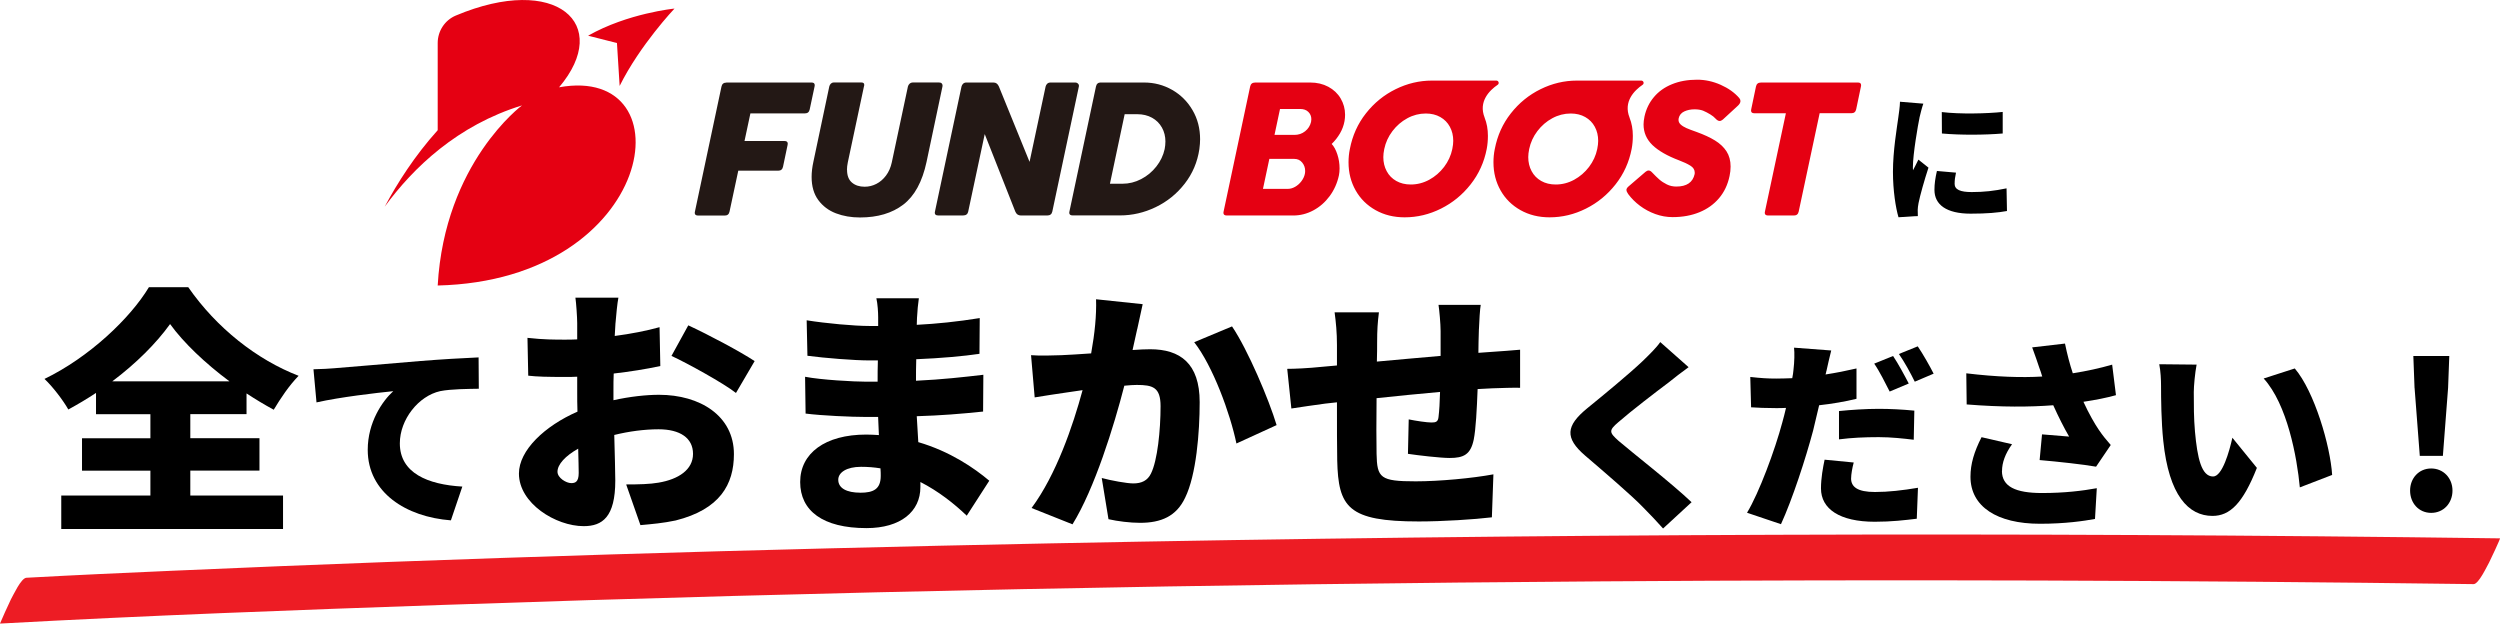 <?xml version="1.0" encoding="UTF-8"?>
<svg id="_レイヤー_2" data-name="レイヤー_2" xmlns="http://www.w3.org/2000/svg" viewBox="0 0 585.62 146.07">
  <defs>
    <style>
      .cls-1 {
        fill: #ed1c24;
      }

      .cls-2 {
        fill: #231815;
      }

      .cls-3 {
        fill: #e50012;
      }
    </style>
  </defs>
  <g id="_レイヤー_1-2" data-name="レイヤー_1">
    <g>
      <path class="cls-1" d="M0,146.07c34.57-1.9,69.19-3.17,103.79-4.37,90.52-3.13,181.09-4.9,271.66-5.52,67.99-.47,135.99-.26,203.98.65,1.19.02,3.12-4.17,3.63-5.05.24-.42,2.69-5.67,2.56-5.67-113.28-1.52-226.59-1.1-339.85,1.18-68.5,1.38-136.99,3.38-205.44,6.41-11.38.5-22.76,1.01-34.14,1.64-1.26.07-3.08,4.1-3.63,5.05-.26.45-2.59,5.67-2.56,5.67H0Z"/>
      <g>
        <path d="M44.57,116.08h21.73v7.83H14.35v-7.83h20.88v-5.83h-16.02v-7.59h16.02v-5.64h-12.74v-4.98c-2.12,1.4-4.25,2.67-6.49,3.88-1.15-2.06-3.64-5.34-5.58-7.16,10.44-5.04,20.09-14.2,24.46-21.48h9.22c6.61,9.53,16.08,16.99,25.85,20.75-2.25,2.31-4.19,5.22-5.83,7.95-2.12-1.15-4.25-2.43-6.37-3.82v4.85h-13.17v5.64h16.2v7.59h-16.2v5.83ZM53.74,89.32c-5.64-4.19-10.74-9.04-13.9-13.41-3.22,4.49-7.95,9.22-13.53,13.41h27.43Z"/>
        <path d="M78.28,86.26c4.42-.38,11.53-.94,20.14-1.69,4.71-.38,10.26-.71,13.69-.85l.05,7.34c-2.45.05-6.45.05-9.04.56-5.08,1.13-9.46,6.63-9.46,12.24,0,6.92,6.49,9.65,14.64,10.12l-2.68,7.91c-10.49-.8-19.48-6.49-19.48-16.52,0-6.45,3.44-11.44,5.98-13.74-4.05.42-12.33,1.36-17.98,2.63l-.71-7.76c1.88-.05,3.95-.14,4.85-.24Z"/>
        <path d="M144.18,75.61l-.18,3.09c3.76-.49,7.46-1.21,10.5-2.06l.18,9.1c-3.34.73-7.22,1.33-10.92,1.76-.06,1.27-.06,2.55-.06,3.88v2.37c3.82-.85,7.65-1.27,10.68-1.27,9.59,0,17.54,4.92,17.54,13.9,0,7.1-3.28,12.93-13.65,15.54-2.85.61-5.58.85-8.25,1.09l-3.34-9.53c2.91,0,5.58-.06,7.59-.42,4.67-.79,8.07-3.03,8.07-6.74s-3.03-5.76-8.07-5.76c-3.34,0-6.98.49-10.38,1.33.12,4.55.24,8.8.24,10.68,0,8.56-3.03,10.68-7.4,10.68-6.55,0-15.17-5.34-15.17-12.32,0-5.46,6.07-11.17,13.71-14.5-.06-1.58-.06-3.16-.06-4.73v-3.46c-.97.06-1.82.06-2.61.06-4.37,0-6.8-.06-8.86-.3l-.18-8.86c3.7.42,6.55.42,8.74.42.91,0,1.88,0,2.91-.06v-3.82c0-1.27-.24-4.79-.42-5.95h10.07c-.24,1.15-.55,4.31-.67,5.89ZM133.8,113.17c.91,0,1.76-.24,1.76-2.37,0-1.15-.06-3.22-.12-5.7-3.03,1.7-4.85,3.7-4.85,5.4,0,1.46,2.06,2.67,3.22,2.67ZM176.77,84.59l-4.37,7.46c-2.85-2.25-11.41-6.98-15.11-8.68l3.94-7.16c4.85,2.25,12.14,6.13,15.54,8.37Z"/>
        <path d="M214.81,74.33c0,.49-.06,1.09-.06,1.76,4.67-.24,9.47-.73,14.75-1.58l-.06,8.37c-3.64.55-8.98,1.03-14.81,1.27-.06,1.76-.06,3.46-.06,5.04,6.25-.3,11.1-.85,15.78-1.4l-.06,8.62c-5.34.55-9.77.91-15.54,1.09.12,1.94.24,4,.36,6.07,7.46,2.18,13.11,6.07,16.63,9.04l-5.28,8.19c-2.97-2.85-6.68-5.76-10.86-7.89v1.21c0,5.7-4.61,9.59-12.62,9.59-10.26,0-15.54-4.07-15.54-10.8s5.83-11.11,15.47-11.11c1.03,0,2,.06,2.97.12-.06-1.4-.12-2.85-.18-4.25h-2.97c-3.22,0-10.19-.3-14.02-.79l-.12-8.62c3.76.73,11.47,1.15,14.26,1.15h2.73c0-1.64,0-3.34.06-4.98h-1.94c-3.64,0-10.44-.55-14.56-1.09l-.18-8.31c4.55.73,11.17,1.33,14.69,1.33h2.06v-2.06c0-1.15-.12-3.09-.42-4.43h9.95c-.18,1.27-.36,2.97-.42,4.43ZM201.52,115.42c3.1,0,4.79-.85,4.79-3.95,0-.42,0-1.03-.06-1.76-1.46-.24-2.97-.36-4.55-.36-3.4,0-5.34,1.33-5.34,3.03,0,2,2,3.03,5.16,3.03Z"/>
        <path d="M266.39,77.07c-.36,1.64-.73,3.34-1.09,4.92,1.64-.12,3.03-.18,4.13-.18,6.98,0,11.59,3.28,11.59,12.38,0,7.1-.79,17.05-3.4,22.39-2.06,4.37-5.64,5.89-10.56,5.89-2.37,0-5.22-.36-7.4-.85l-1.58-9.65c2.25.61,5.89,1.27,7.4,1.27,1.94,0,3.34-.67,4.13-2.31,1.52-3.03,2.25-10.13,2.25-15.78,0-4.43-1.82-4.98-5.58-4.98-.73,0-1.7.06-2.91.18-2.43,9.47-6.98,24.15-12.14,32.47l-9.59-3.82c5.77-7.77,9.71-19.3,11.95-27.61-1.58.24-2.91.42-3.76.55-1.94.3-5.46.79-7.46,1.15l-.85-9.89c2.37.18,4.67.06,7.1,0,1.76-.06,4.25-.24,6.98-.42.85-4.73,1.27-8.92,1.15-12.68l10.92,1.15c-.42,1.82-.91,4.13-1.27,5.83ZM299.04,99.58l-9.41,4.31c-1.46-7.04-5.52-18.14-9.89-23.73l8.86-3.7c3.7,5.46,8.68,17.23,10.44,23.12Z"/>
        <path d="M346.43,77.13c-.06,2.12-.12,3.88-.12,5.52,1.15-.06,2.31-.18,3.34-.24,1.7-.12,4.43-.3,6.43-.49v8.92c-1.15-.06-4.85.06-6.49.12-1.03.06-2.18.12-3.46.18-.18,4.73-.42,9.41-.91,11.83-.73,3.52-2.37,4.31-5.64,4.31-2.12,0-7.4-.61-9.77-.97l.18-8.07c1.76.36,4.25.73,5.34.73,1.03,0,1.52-.18,1.64-1.27.18-1.46.3-3.52.36-5.89-4.86.42-10.2.97-14.87,1.46-.06,5.16-.06,10.38,0,13.05.12,5.64.85,6.43,9.16,6.43,5.58,0,13.35-.73,18.21-1.64l-.36,10.07c-4.07.49-11.53.97-17.11.97-16.63,0-18.87-3.34-19.12-14.32-.06-2.61-.06-8.13-.06-13.59-1.09.12-2,.24-2.73.3-1.94.24-6.37.91-7.95,1.15l-.97-9.29c1.64,0,4.73-.12,8.31-.49.79-.06,1.94-.18,3.34-.3v-4.79c0-2.91-.24-5.34-.55-7.65h10.38c-.3,2.37-.42,4.13-.42,7.1,0,1.03,0,2.61-.06,4.43,4.67-.42,9.95-.91,14.93-1.33v-5.83c0-1.64-.3-4.92-.49-6.13h9.89c-.18.91-.36,3.94-.42,5.7Z"/>
        <path d="M390.93,89.55c-2.96,2.21-8.85,6.73-11.81,9.32-2.31,1.98-2.21,2.4.05,4.42,3.11,2.68,12.38,9.88,17.08,14.35l-6.68,6.16c-1.51-1.69-3.06-3.34-4.61-4.89-2.59-2.73-9.37-8.52-13.65-12.19-4.8-4.14-4.52-6.96.47-11.06,3.76-3.06,9.83-8.05,12.99-11.06,1.6-1.55,3.29-3.2,4.14-4.47l6.64,5.88c-1.74,1.27-3.34,2.49-4.61,3.53Z"/>
        <path d="M427.82,86.92c-.05.24-.09.52-.19.8,2.45-.38,4.85-.85,7.25-1.41v7.11c-2.68.66-5.74,1.18-8.75,1.51-.47,2.02-.94,4.05-1.41,5.93-1.74,6.54-4.85,16.09-7.53,21.93l-7.95-2.68c2.82-4.66,6.54-14.68,8.28-21.22.28-1.08.61-2.21.85-3.34-.8.05-1.6.05-2.35.05-2.45,0-4.24-.09-5.83-.19l-.19-7.11c2.54.28,4,.38,6.07.38,1.27,0,2.49-.05,3.76-.09.14-.71.24-1.32.28-1.88.24-1.98.28-4.09.14-5.27l8.71.66c-.38,1.46-.89,3.76-1.13,4.85ZM433.61,112.05c0,1.98,1.46,3.2,5.6,3.2,3.15,0,6.45-.38,10.07-.99l-.28,7.25c-2.73.33-5.88.71-9.83.71-8.24,0-12.61-3.01-12.61-7.81,0-2.4.47-4.94.85-6.73l6.82.66c-.33,1.22-.61,2.78-.61,3.72ZM440.1,95.77c2.63,0,5.46.14,8.33.42l-.14,6.82c-2.35-.28-5.27-.61-8.19-.61-3.44,0-6.31.14-9.32.52v-6.63c2.73-.28,6.21-.52,9.32-.52ZM447.12,89.84l-4.47,1.88c-.99-1.93-2.35-4.71-3.62-6.54l4.42-1.79c1.18,1.74,2.82,4.8,3.67,6.45ZM452.95,87.53l-4.42,1.88c-.94-1.93-2.45-4.71-3.72-6.49l4.42-1.79c1.22,1.79,2.92,4.8,3.72,6.4Z"/>
        <path d="M476.05,81.37l7.67-.89c.52,2.54,1.13,4.85,1.83,6.96,3.29-.52,6.31-1.18,9.22-2.02l.89,7.15c-2.17.61-4.8,1.13-7.62,1.55,1.27,2.78,2.68,5.22,3.62,6.59.89,1.32,1.83,2.45,2.78,3.53l-3.44,5.08c-2.87-.52-8.94-1.18-13.22-1.55l.56-6.02c2.12.19,5.04.42,6.35.52-1.18-2.02-2.49-4.61-3.72-7.34-5.51.42-11.95.47-20.28-.19l-.09-7.29c7.11.85,12.89,1.04,17.79.75-.24-.8-.47-1.51-.71-2.12-.38-1.13-.99-2.96-1.65-4.71ZM468.95,110.31c0,3.67,3.2,5.18,9.37,5.18,5.32,0,9.51-.52,12.85-1.13l-.42,7.2c-2.54.47-6.92,1.13-12.89,1.13-10.02,0-16.28-4-16.28-11.01,0-3.01.85-5.83,2.59-9.27l7.15,1.65c-1.6,2.21-2.35,4.33-2.35,6.26Z"/>
        <path d="M513.89,91.81c0,3.11,0,6.16.28,9.32.56,6.16,1.51,10.49,4.24,10.49,2.16,0,3.81-5.88,4.52-9.08l5.74,7.06c-3.29,8.33-6.31,11.25-10.4,11.25-5.6,0-10.21-4.75-11.53-17.6-.47-4.47-.52-9.88-.52-12.85,0-1.41-.09-3.44-.42-5.08l8.75.09c-.38,1.98-.66,5.04-.66,6.4ZM546.31,111.25l-7.58,2.92c-.66-7.11-2.96-19.48-8.47-25.51l7.29-2.35c4.61,5.41,8.33,18.16,8.75,24.94Z"/>
        <path d="M564.56,114.92c0-2.92,2.07-5.18,4.94-5.18s4.99,2.26,4.99,5.18-2.07,5.22-4.99,5.22-4.94-2.31-4.94-5.22ZM565.6,90.87l-.28-7.48h8.42l-.28,7.48-1.22,15.91h-5.41l-1.22-15.91Z"/>
      </g>
      <g>
        <path d="M449.64,27.58c-.36,1.68-1.55,8.55-1.55,11.56,0,.1,0,.61.03.74.45-.91.84-1.55,1.26-2.49l2.36,1.88c-.97,2.95-1.97,6.51-2.33,8.32-.1.49-.19,1.26-.19,1.55,0,.36,0,.94.03,1.46l-4.53.29c-.65-2.17-1.3-6.25-1.3-10.65,0-4.95.94-10.36,1.26-12.75.13-.97.36-2.43.39-3.66l5.47.45c-.29.74-.78,2.72-.91,3.3ZM457.86,43.02c0,1.42,1.36,1.97,4.01,1.97,2.88,0,5.21-.26,8.16-.87l.1,5.31c-2.14.39-4.69.62-8.51.62-5.66,0-8.48-2.1-8.48-5.57,0-1.39.19-2.75.58-4.43l4.47.39c-.23,1.04-.32,1.75-.32,2.59ZM469.13,26.22v5.05c-4.24.36-9.91.39-14.24,0l-.03-5.02c4.24.52,10.65.36,14.28-.03Z"/>
        <g>
          <g>
            <path class="cls-2" d="M170.15,19.33h19.96c.5,0,.74.21.74.63,0,.06-.01.16-.04.31l-1.14,5.37c-.13.61-.5.92-1.11.92h-12.78l-1.38,6.47h9.37c.51,0,.76.21.76.63,0,.06-.01.16-.04.31l-1.07,5.09c-.13.61-.5.92-1.11.92h-9.37l-2.05,9.59c-.13.61-.5.92-1.09.92h-6.27c-.52,0-.79-.21-.79-.63,0-.04.01-.14.04-.28l6.22-29.29c.13-.62.51-.94,1.14-.94ZM198.42,39.79c0,1.34.38,2.33,1.15,2.98.76.65,1.76.97,2.98.97.96,0,1.87-.22,2.74-.67.87-.44,1.62-1.1,2.26-1.95.64-.86,1.09-1.88,1.35-3.08l3.78-17.78c.06-.26.2-.48.41-.67.22-.18.47-.27.76-.27h6.11c.28,0,.48.06.62.2.14.13.21.31.21.52,0,.09,0,.16-.02.22l-3.73,17.67c-1,4.66-2.82,7.99-5.45,10-2.63,2.01-6.01,3.01-10.14,3.01-2.05,0-3.93-.32-5.63-.97-1.7-.65-3.08-1.68-4.13-3.1-1.05-1.42-1.57-3.23-1.57-5.43,0-1.11.14-2.28.41-3.52l3.73-17.67c.06-.26.19-.48.38-.67.2-.18.42-.27.67-.27h6.4c.5,0,.74.18.74.55,0,.13-.02.26-.07.39l-3.78,17.78c-.13.63-.2,1.21-.2,1.75ZM226.81,49.55c-.13.61-.53.92-1.2.92h-5.85c-.52,0-.79-.21-.79-.63,0-.04.01-.14.04-.28l6.22-29.29c.06-.26.19-.48.39-.67.2-.18.45-.27.74-.27h6.36c.58,0,1,.31,1.27.94l7.18,17.65,3.76-17.65c.06-.26.19-.48.39-.67.2-.18.46-.27.76-.27h5.83c.2,0,.39.07.57.22.17.15.26.32.26.52,0,.09,0,.15-.02.2l-6.22,29.29c-.13.61-.53.92-1.2.92h-6.14c-.64,0-1.08-.31-1.33-.92l-7.16-18.15-3.87,18.15ZM257.87,19.33h10.11c2.37,0,4.56.57,6.57,1.71,2.01,1.14,3.61,2.73,4.79,4.75,1.19,2.02,1.78,4.3,1.78,6.84,0,.68-.06,1.45-.17,2.29-.45,3.04-1.6,5.75-3.44,8.11-1.84,2.37-4.11,4.2-6.79,5.49-2.69,1.3-5.48,1.94-8.37,1.94h-11.09c-.52,0-.79-.21-.79-.63,0-.04.01-.14.04-.28l6.22-29.29c.13-.62.51-.94,1.14-.94ZM273,33.19c0-1.22-.27-2.33-.82-3.31-.55-.98-1.32-1.75-2.32-2.3-1-.55-2.16-.83-3.48-.83h-2.93l-3.45,16.29h2.93c1.53,0,2.99-.36,4.39-1.09,1.4-.73,2.58-1.71,3.56-2.96.97-1.24,1.62-2.6,1.94-4.07.12-.62.17-1.2.17-1.72Z"/>
            <path class="cls-3" d="M293.98,19.33h12.93c1.59,0,3,.33,4.25,1,1.24.67,2.21,1.58,2.89,2.74.68,1.16,1.03,2.43,1.03,3.81,0,.48-.04.98-.13,1.49-.18,1-.53,1.96-1.06,2.87-.53.91-1.18,1.74-1.95,2.48.54.57.98,1.38,1.33,2.45.35,1.06.52,2.16.52,3.28,0,.58-.05,1.12-.15,1.62-.39,1.82-1.12,3.44-2.17,4.87-1.06,1.43-2.33,2.54-3.82,3.34-1.49.8-3.06,1.2-4.71,1.2h-15.57c-.52,0-.79-.21-.79-.63,0-.04.01-.14.04-.28l6.22-29.29c.13-.62.51-.94,1.14-.94ZM295.86,44.24h5.83c.57,0,1.13-.16,1.69-.48.56-.32,1.05-.75,1.46-1.29s.69-1.11.82-1.73c.04-.22.07-.44.07-.68,0-.76-.23-1.42-.7-1.99s-1.08-.85-1.86-.85h-5.83l-1.49,7.01ZM298.55,31.6h4.67c.95,0,1.78-.28,2.5-.85.72-.57,1.18-1.3,1.39-2.18.04-.22.07-.43.07-.63,0-.7-.24-1.27-.71-1.73s-1.1-.68-1.89-.68h-4.74l-1.29,6.07ZM347.76,27.54c.53,1.32.78,2.74.78,4.28,0,1.05-.09,2.07-.28,3.08-.6,3.09-1.85,5.85-3.76,8.28-1.91,2.43-4.22,4.33-6.95,5.69-2.72,1.36-5.56,2.04-8.52,2.04-2.53,0-4.8-.56-6.8-1.68-2-1.12-3.56-2.66-4.67-4.62-1.11-1.96-1.67-4.15-1.67-6.58,0-1.08.1-2.12.31-3.12.6-3.14,1.85-5.93,3.77-8.36,1.91-2.43,4.23-4.32,6.96-5.66,2.72-1.34,5.55-2.01,8.5-2.01h15.09c.53,0,.75.68.31.98-1.92,1.31-4.56,3.92-3.06,7.69ZM324.04,36.8c0,1.22.26,2.32.79,3.3.52.98,1.27,1.74,2.24,2.29.97.55,2.1.83,3.4.83,1.51,0,2.96-.37,4.32-1.11s2.53-1.75,3.49-3.01c.96-1.27,1.6-2.66,1.92-4.19.15-.73.22-1.37.22-1.92,0-1.22-.26-2.32-.79-3.29-.52-.97-1.27-1.73-2.24-2.28-.97-.55-2.1-.83-3.4-.83-1.51,0-2.96.37-4.32,1.11-1.37.74-2.53,1.75-3.49,3.01-.96,1.27-1.6,2.66-1.92,4.19-.15.73-.22,1.36-.22,1.9ZM380.98,44.53c0-.31.19-.61.57-.92l3.91-3.36c.25-.2.49-.31.72-.31.28,0,.56.16.85.48.63.66,1.18,1.2,1.67,1.63.49.43,1.07.81,1.76,1.15.68.34,1.42.5,2.21.5,2.43,0,3.87-.97,4.3-2.93.01-.07.02-.18.02-.33,0-.67-.34-1.22-1.03-1.64-.68-.42-1.57-.84-2.64-1.24-2.78-1.05-4.86-2.25-6.25-3.59-1.38-1.35-2.07-2.95-2.07-4.82,0-.51.07-1.13.22-1.86.38-1.73,1.11-3.25,2.21-4.55,1.09-1.3,2.5-2.31,4.23-3.01,1.72-.71,3.69-1.06,5.91-1.06,1.86,0,3.7.4,5.5,1.2,1.8.8,3.25,1.83,4.35,3.1.19.23.28.47.28.7,0,.39-.25.8-.74,1.22l-3.39,3.12c-.28.22-.52.33-.74.33-.31,0-.63-.19-.98-.57-.28-.32-.69-.65-1.23-.98-.55-.33-1.11-.63-1.69-.87-.54-.2-1.2-.31-1.99-.31-.9,0-1.71.17-2.41.5s-1.14.87-1.3,1.59c-.03.18-.04.3-.04.37,0,.41.16.77.49,1.08s.78.6,1.35.85,1.37.56,2.39.91c1.73.63,3.17,1.29,4.32,2,1.15.71,2.05,1.55,2.69,2.54.64.99.96,2.18.96,3.56,0,.74-.08,1.48-.24,2.21-.42,2.02-1.24,3.76-2.46,5.2-1.22,1.44-2.75,2.54-4.61,3.3s-3.95,1.14-6.28,1.14c-1.38,0-2.73-.24-4.05-.72s-2.52-1.13-3.6-1.94c-1.08-.81-2-1.73-2.74-2.73-.28-.39-.41-.71-.41-.94ZM412.46,19.33h22.76c.5,0,.74.21.74.63,0,.06-.01.16-.04.31l-1.11,5.31c-.13.63-.5.94-1.11.94h-7.45l-4.91,23.04c-.13.61-.5.92-1.11.92h-6.05c-.52,0-.79-.21-.79-.63,0-.04.01-.14.04-.28l4.91-23.04h-7.4c-.51,0-.76-.21-.76-.63,0-.06.01-.16.04-.31l1.11-5.31c.13-.62.51-.94,1.14-.94ZM381.71,27.54c.53,1.32.78,2.74.78,4.28,0,1.05-.09,2.07-.28,3.08-.6,3.09-1.85,5.85-3.76,8.28-1.91,2.43-4.22,4.33-6.95,5.69-2.72,1.36-5.56,2.04-8.52,2.04-2.53,0-4.8-.56-6.8-1.68-2-1.12-3.56-2.66-4.67-4.62-1.11-1.96-1.67-4.15-1.67-6.58,0-1.08.1-2.12.31-3.12.6-3.14,1.85-5.93,3.77-8.36,1.91-2.43,4.23-4.32,6.96-5.66,2.72-1.34,5.55-2.01,8.5-2.01h15.09c.53,0,.75.68.31.98-1.92,1.31-4.56,3.92-3.06,7.69ZM357.99,36.8c0,1.22.26,2.32.79,3.3.52.98,1.27,1.74,2.24,2.29.97.55,2.1.83,3.4.83,1.51,0,2.96-.37,4.32-1.11s2.53-1.75,3.49-3.01c.96-1.27,1.6-2.66,1.92-4.19.15-.73.22-1.37.22-1.92,0-1.22-.26-2.32-.79-3.29-.52-.97-1.27-1.73-2.24-2.28-.97-.55-2.1-.83-3.4-.83-1.51,0-2.96.37-4.32,1.11-1.37.74-2.53,1.75-3.49,3.01-.96,1.27-1.6,2.66-1.92,4.19-.15.73-.22,1.36-.22,1.9Z"/>
          </g>
          <path class="cls-3" d="M157.99,2.02s-8.08,8.52-12.84,18.11l-.63-10.05-6.76-1.72c9.28-5.27,20.22-6.35,20.22-6.35ZM130.96,20.45c12.55-14.83-.65-26.71-24.18-16.81-2.58,1.08-4.25,3.63-4.25,6.43v20.43c-5.41,6.01-9.47,12.41-12.41,17.91,6.72-9.18,17.06-19.07,32.16-23.72,0,0-18.13,13.42-19.75,42.19,51.29-1.23,58.89-51.95,28.43-46.43Z"/>
        </g>
      </g>
    </g>
  </g>
</svg>